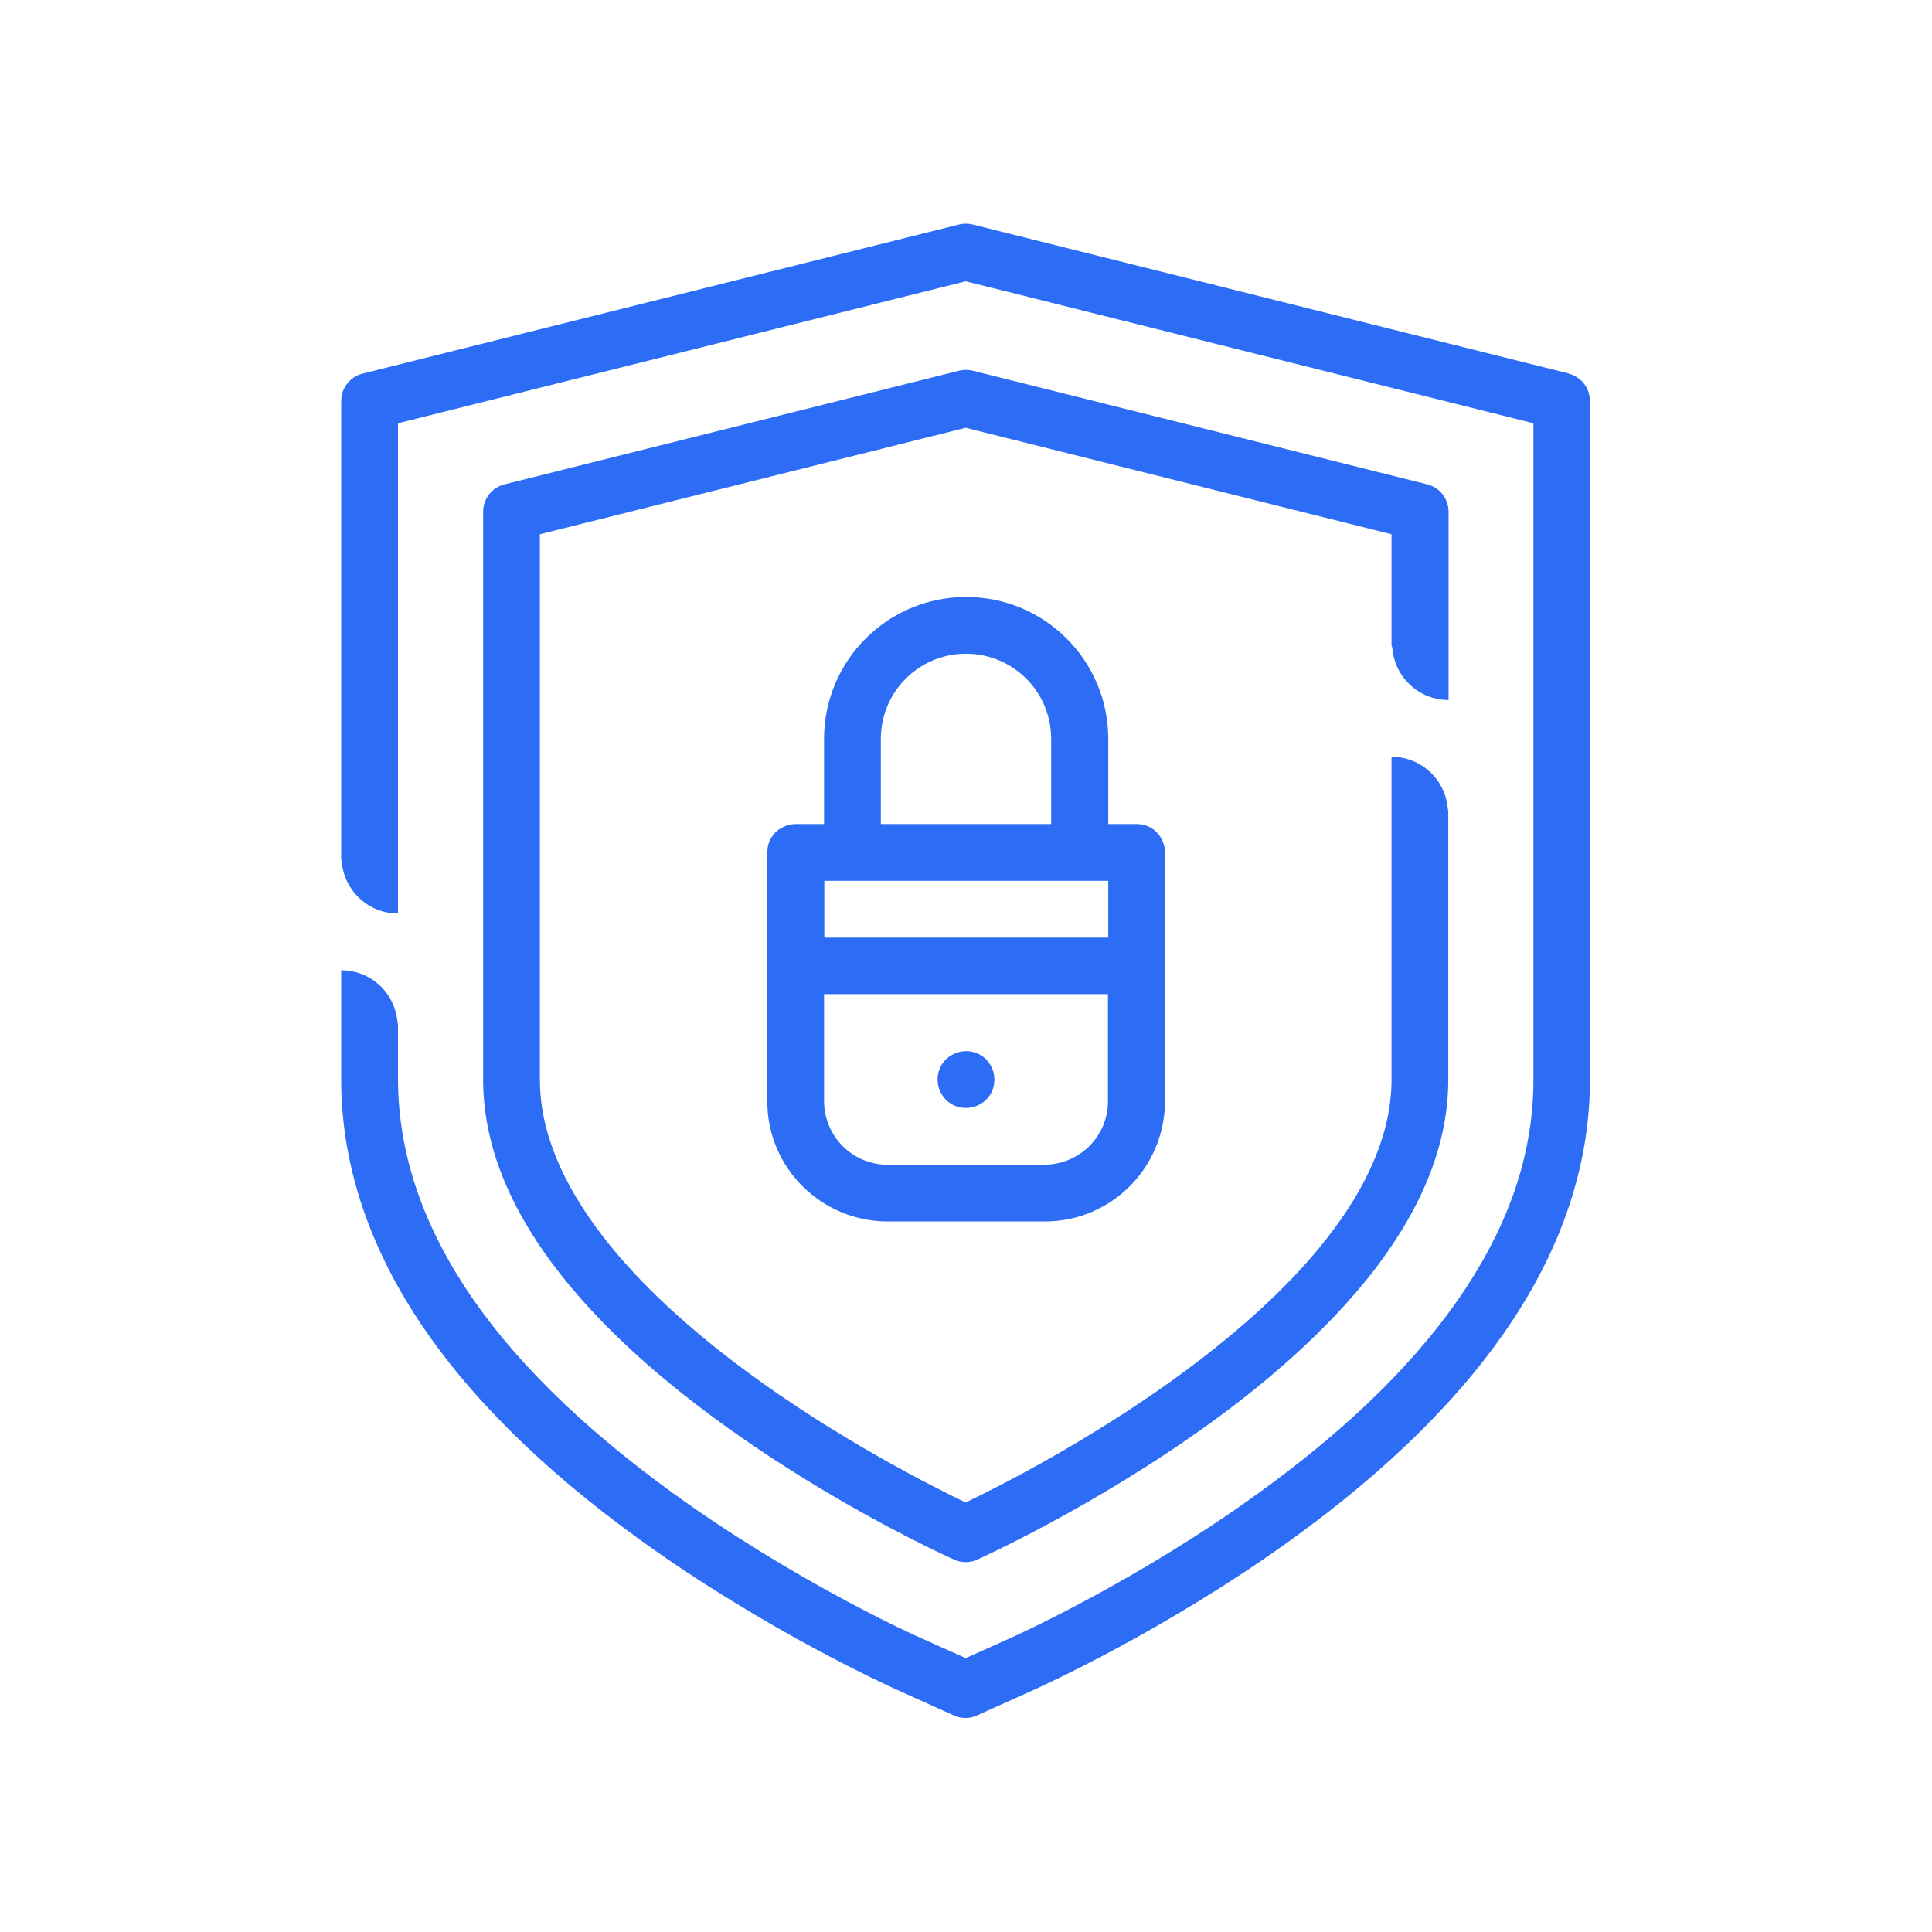 <svg width="40" height="40" viewBox="0 0 40 40" fill="none" xmlns="http://www.w3.org/2000/svg">
<path d="M28.816 13.376C28.816 13.376 28.828 13.418 28.828 13.435C28.886 14.029 29.38 14.493 29.991 14.493V10.597C29.991 10.326 29.809 10.091 29.544 10.027L20.141 7.676C20.047 7.652 19.947 7.652 19.853 7.676L10.45 10.027C10.185 10.091 10.003 10.326 10.003 10.597V22.351C10.003 23.832 10.667 25.189 11.596 26.371C12.994 28.152 15.022 29.609 16.709 30.649C18.395 31.684 19.735 32.283 19.753 32.289C19.906 32.36 20.082 32.36 20.235 32.289C20.259 32.277 22.633 31.214 25.043 29.474C26.247 28.604 27.458 27.558 28.393 26.371C29.321 25.184 29.985 23.832 29.985 22.351V16.785C29.985 16.785 29.974 16.744 29.974 16.726C29.915 16.133 29.421 15.668 28.81 15.668V22.351C28.81 23.468 28.299 24.584 27.464 25.648C26.218 27.241 24.279 28.657 22.662 29.644C21.851 30.144 21.122 30.538 20.594 30.808C20.341 30.937 20.135 31.037 19.994 31.108C19.324 30.785 17.338 29.791 15.422 28.369C14.311 27.546 13.229 26.582 12.448 25.554C11.66 24.52 11.178 23.438 11.178 22.357V11.061L19.994 8.857L28.81 11.061V13.382L28.816 13.376Z" fill="#2D6DF6"/>
<path d="M20 21.763C19.847 21.763 19.694 21.828 19.583 21.934C19.471 22.045 19.412 22.192 19.412 22.351C19.412 22.51 19.477 22.657 19.583 22.768C19.694 22.88 19.841 22.939 20 22.939C20.159 22.939 20.306 22.874 20.417 22.768C20.529 22.657 20.588 22.51 20.588 22.351C20.588 22.192 20.523 22.045 20.417 21.934C20.306 21.822 20.159 21.763 20 21.763Z" fill="#2D6DF6"/>
<path d="M20 12.36C18.378 12.36 17.061 13.676 17.061 15.298V17.061H16.474C16.321 17.061 16.168 17.126 16.056 17.232C15.945 17.343 15.886 17.49 15.886 17.649V22.803C15.886 24.173 16.997 25.284 18.372 25.289H21.634C23.003 25.289 24.114 24.179 24.12 22.803V17.649C24.12 17.496 24.055 17.343 23.95 17.232C23.838 17.12 23.691 17.061 23.532 17.061H22.945V15.298C22.945 13.676 21.628 12.36 20.006 12.36H20ZM18.237 15.298C18.237 14.323 19.024 13.535 20 13.535C20.976 13.535 21.763 14.323 21.763 15.298V17.061H18.237V15.298ZM21.634 24.114H18.372C17.649 24.114 17.067 23.526 17.061 22.803V20.582H22.939V22.803C22.939 23.526 22.351 24.108 21.628 24.114H21.634ZM22.945 19.412H17.067V18.237H22.945V19.412Z" fill="#2D6DF6"/>
<path d="M32.483 7.734L20.141 4.649C20.047 4.625 19.947 4.625 19.853 4.649L7.511 7.734C7.247 7.799 7.064 8.034 7.064 8.304V17.796C7.064 17.796 7.076 17.837 7.076 17.855C7.135 18.448 7.629 18.913 8.24 18.913V8.763L19.994 5.824L31.748 8.763V22.351C31.748 23.802 31.296 25.225 30.355 26.659C29.421 28.087 27.993 29.515 26.071 30.902C23.561 32.724 21.04 33.858 20.952 33.9L19.994 34.329L19.036 33.9C18.948 33.864 16.427 32.724 13.917 30.902C11.995 29.509 10.567 28.087 9.633 26.659C8.698 25.225 8.246 23.802 8.24 22.351V21.205C8.24 21.205 8.228 21.164 8.228 21.146C8.169 20.552 7.676 20.088 7.064 20.088V22.351C7.064 24.049 7.605 25.718 8.645 27.305C9.686 28.892 11.22 30.409 13.224 31.86C15.845 33.758 18.425 34.916 18.548 34.975L19.747 35.516C19.9 35.586 20.076 35.586 20.229 35.516L21.428 34.975C21.557 34.916 24.132 33.758 26.759 31.86C28.763 30.409 30.297 28.892 31.337 27.305C32.377 25.718 32.918 24.055 32.918 22.351V8.304C32.918 8.034 32.736 7.799 32.471 7.734H32.483Z" fill="#2D6DF6"/>
</svg>
